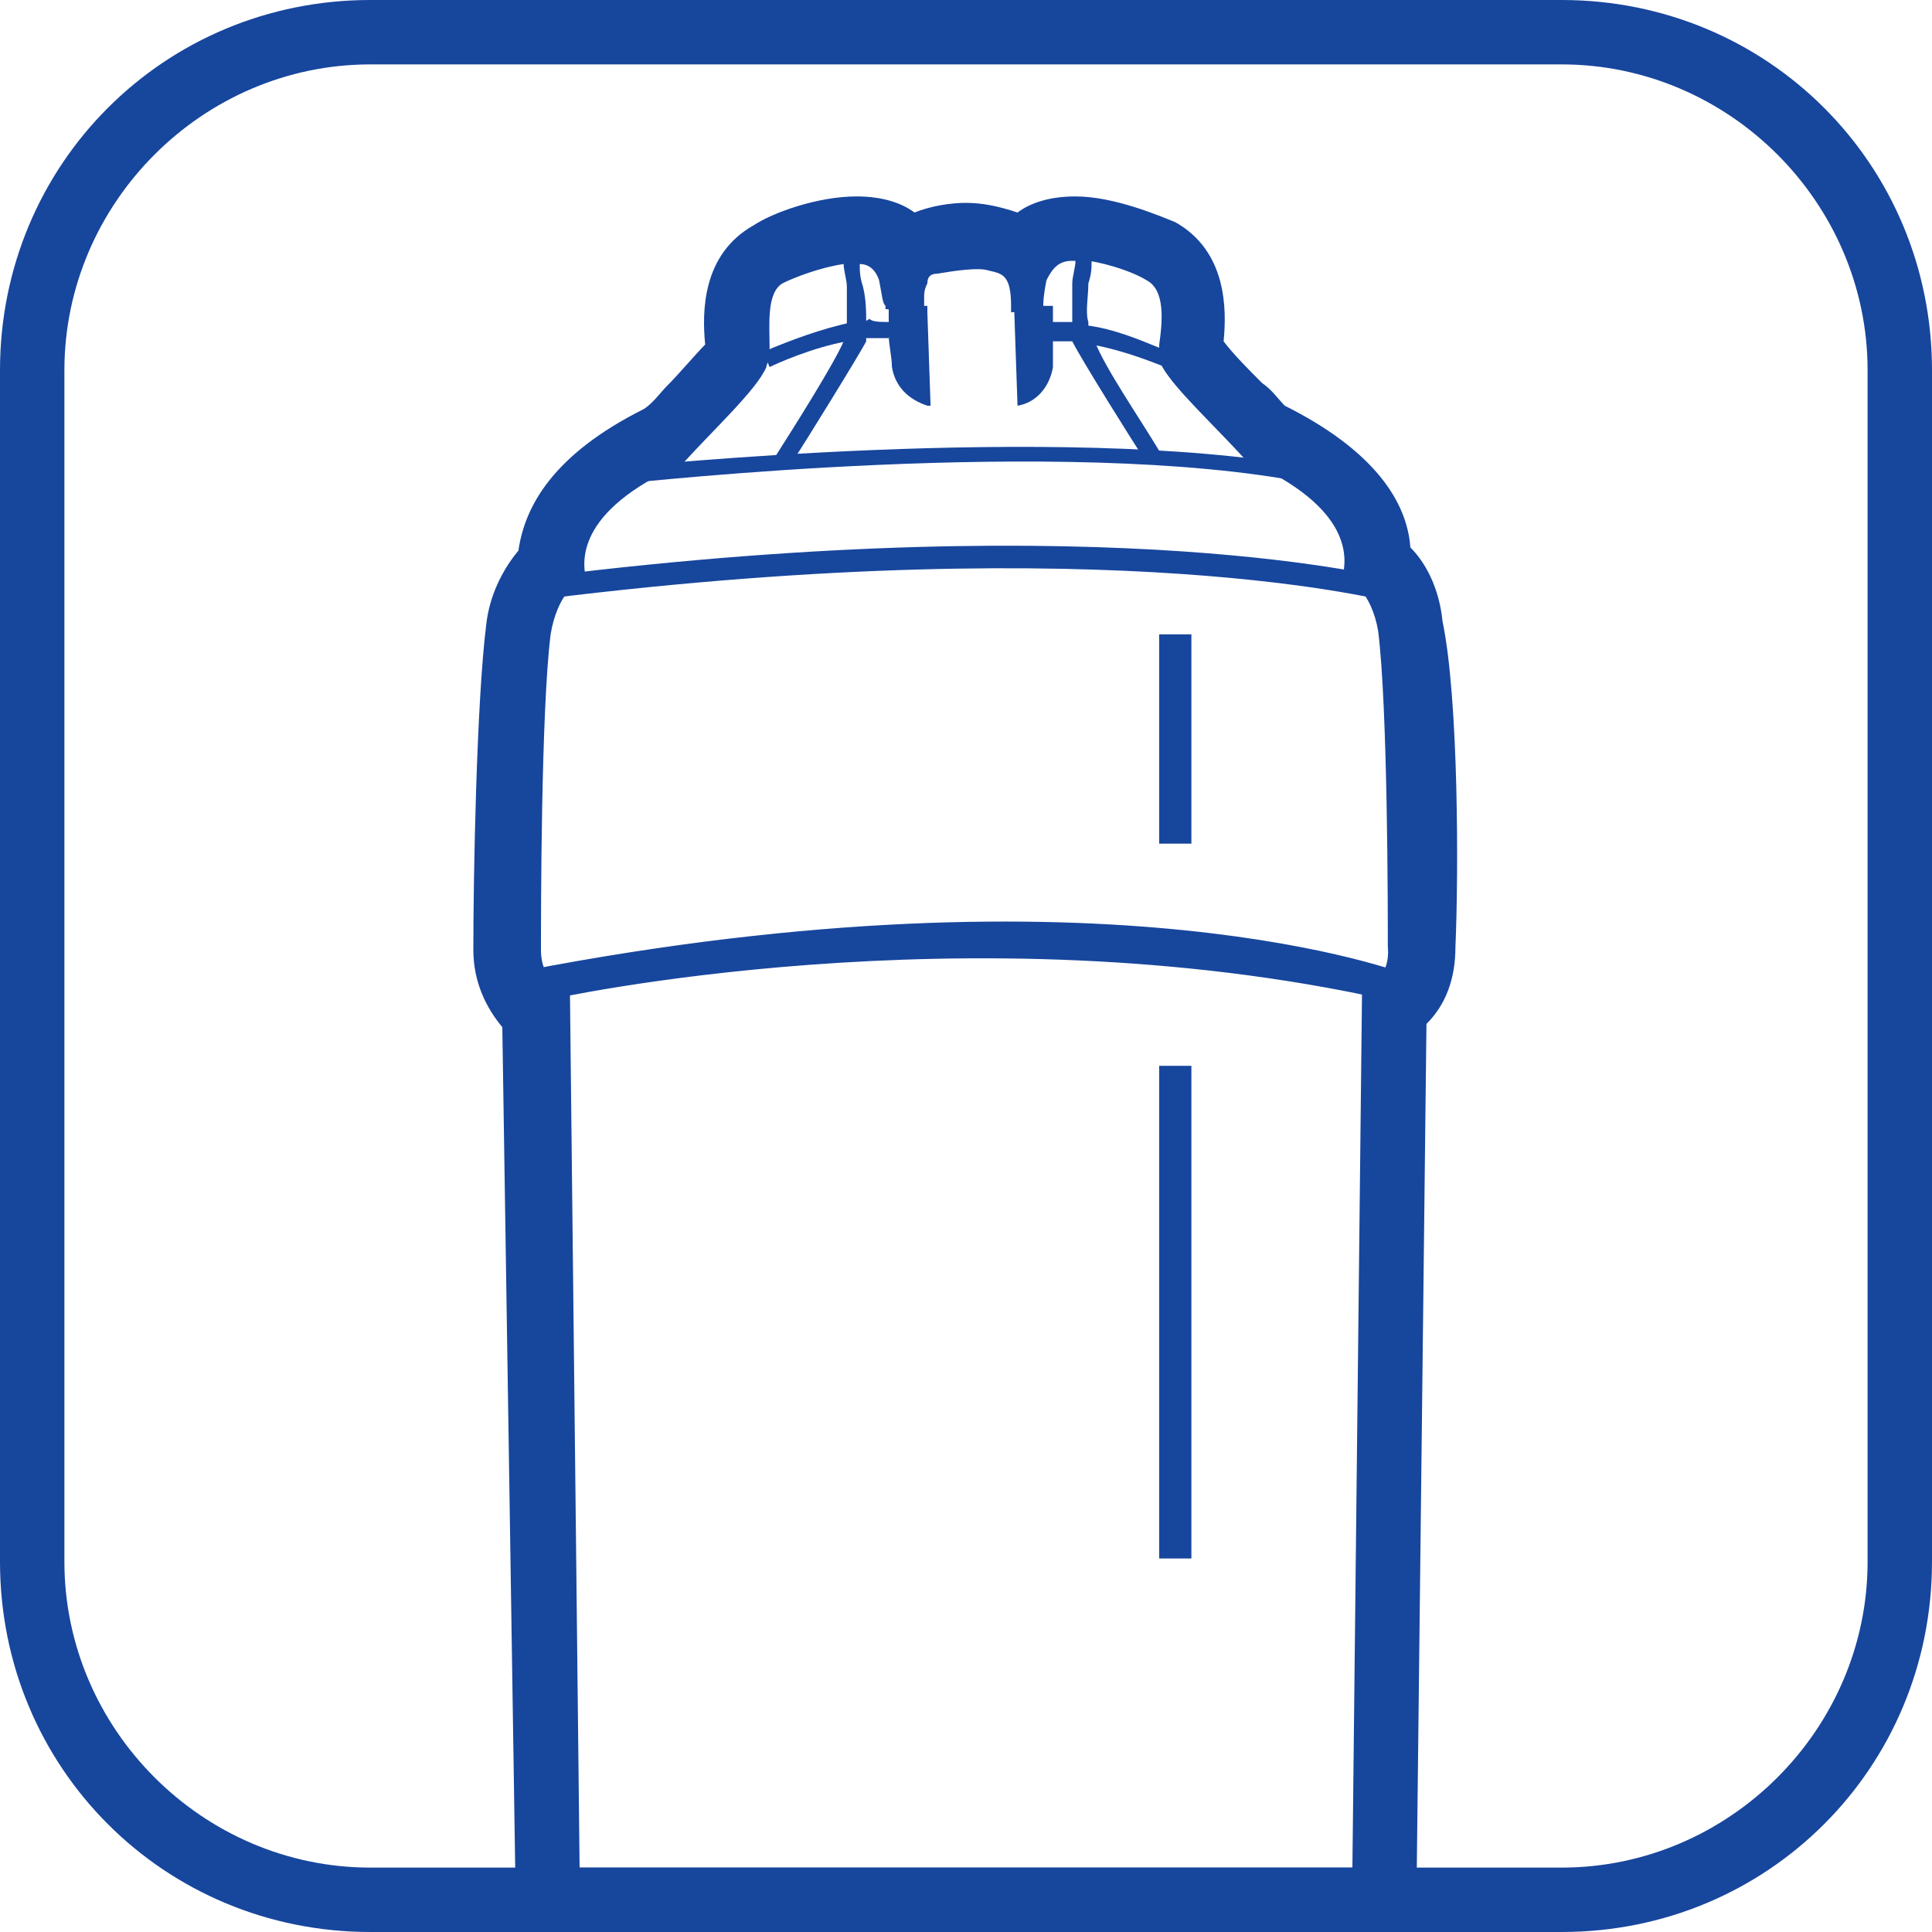 <?xml version="1.0" encoding="UTF-8"?> <svg xmlns="http://www.w3.org/2000/svg" xmlns:xlink="http://www.w3.org/1999/xlink" version="1.1" id="Layer_1" x="0px" y="0px" viewBox="0 0 60 60" style="enable-background:new 0 0 60 60;" xml:space="preserve"> <style type="text/css"> .st0{fill:#17469D;} .st1{fill:#17469D;stroke:#17469D;stroke-width:0.5;stroke-miterlimit:10;} .st2{fill:#17469D;stroke:#17469D;stroke-miterlimit:10;} </style> <g> <path class="st0" d="M48.5,2c5.2,0,9.5,4.3,9.5,9.5v37c0,5.2-4.3,9.5-9.5,9.5h-37C6.3,58,2,53.7,2,48.5v-37C2,6.3,6.3,2,11.5,2 H48.5L48.5,2z M48.5,0h-37C5.1,0,0,5.1,0,11.5v37C0,54.9,5.1,60,11.5,60h37C54.9,60,60,54.9,60,48.5v-37C60,5.1,54.9,0,48.5,0 L48.5,0z"></path> </g> <g> <g> <g> <path class="st0" d="M44.8,19.3c-0.1-1-0.5-1.8-1-2.3c-0.1-1.4-1.1-3-3.9-4.4c-0.2-0.2-0.4-0.5-0.7-0.7c-0.4-0.4-0.9-0.9-1.2-1.3 c0.1-1,0.1-2.8-1.5-3.7c-0.5-0.2-1.9-0.8-3.1-0.8c-0.8,0-1.4,0.2-1.8,0.5C31,6.4,30.5,6.3,30,6.3s-1.1,0.1-1.6,0.3 c-0.4-0.3-1-0.5-1.8-0.5c-1.2,0-2.6,0.5-3.2,0.9c-1.6,0.9-1.6,2.7-1.5,3.7c-0.3,0.3-0.8,0.9-1.2,1.3c-0.2,0.2-0.4,0.5-0.7,0.7 c-2.8,1.4-3.7,3-3.9,4.4c-0.5,0.6-0.9,1.4-1,2.3c-0.3,2.4-0.4,7.8-0.4,10.1c0,1,0.4,1.8,0.9,2.4L16,58v2h28v-2l0.3-26.2 c0.6-0.6,0.9-1.4,0.9-2.4C45.3,27.1,45.3,21.7,44.8,19.3z M42.3,30.7L42,58H18l-0.3-27.2c0,0-0.9-0.2-0.9-1.3s0-7.4,0.3-9.8 c0.2-1.2,0.8-1.7,1.1-1.7c-0.1-0.5-0.4-2.1,3-3.6c1-1.1,2.3-2.3,2.6-3c0-0.1,0.1-0.2,0.1-0.3s0-0.2,0-0.3c0-0.7-0.1-1.7,0.4-2 c0.4-0.2,1.2-0.5,1.9-0.6c0.1,0,0.2,0,0.3,0c0.1,0,0.1,0,0.2,0c0.3,0,0.5,0.2,0.6,0.5c0.1,0.5,0.1,0.7,0.2,0.8c0,0.1,0,0.1,0,0.1 h-0.1h0.1l1.2,0.1l0,0c0-0.1,0-0.1,0-0.2c0-0.1,0-0.1,0-0.2c0-0.2,0-0.3,0.1-0.5l0,0c0-0.2,0.1-0.3,0.3-0.3 c0.6-0.1,1.3-0.2,1.6-0.1c0.4,0.1,0.7,0.1,0.7,1.1v0.2l1-0.1c0,0,0,0,0-0.1s0-0.3,0.1-0.8c0.2-0.4,0.4-0.6,0.8-0.6h0.1 c0.1,0,0.3,0,0.4,0c0.7,0.1,1.5,0.4,1.8,0.6c0.6,0.3,0.5,1.3,0.4,2c0,0.1,0,0.2,0,0.3s0,0.2,0.1,0.4c0.4,0.7,1.6,1.8,2.6,2.9 c3.4,1.5,3.1,3.1,3,3.6c0.2,0,0.9,0.5,1.1,1.7c0.3,2.4,0.3,8.7,0.3,9.8C43.2,30.5,42.3,30.7,42.3,30.7z"></path> </g> <g> <path class="st0" d="M28.8,9.7l0.1,2.9h-0.1c-0.6-0.2-1-0.6-1.1-1.2c0-0.3-0.1-0.7-0.1-1V10c0-0.2,0-0.3,0-0.4l0,0V9.5h1.2 C28.8,9.6,28.8,9.6,28.8,9.7L28.8,9.7z"></path> <path class="st0" d="M32.7,10.6c0,0.3,0,0.6,0,0.8c-0.1,0.6-0.5,1.1-1.1,1.2l0,0l-0.1-2.9V9.5h1.2c0,0.1,0,0.3,0,0.5 S32.7,10.4,32.7,10.6z"></path> </g> <g> <path class="st0" d="M28.8,9.7L28.8,9.7V9.6c0,0,0,0,0-0.1C28.8,9.6,28.8,9.6,28.8,9.7z"></path> </g> <g> <path class="st0" d="M26.9,10c0,0.2,0,0.4,0,0.5v0.1c-0.2,0.4-2,3.3-2.2,3.6L24,14.3c0.7-1.1,1.9-3,2.2-3.7 c0-0.1,0.1-0.1,0.1-0.2c0-0.1,0-0.2,0-0.4c0-0.3,0-0.8,0-1.1c0-0.2-0.1-0.5-0.1-0.7V8.1h0.5v0.1c0,0.2,0,0.4,0.1,0.7 C26.9,9.3,26.9,9.7,26.9,10z"></path> </g> <g> <path class="st0" d="M36,14l-0.5,0.2c-0.2-0.3-1.9-3-2.2-3.6c0,0,0,0,0-0.1c0-0.2,0-0.3,0-0.5c0-0.3,0-0.7,0-1.2 c0-0.2,0.1-0.5,0.1-0.7V8h0.5v0.1c0,0.2,0,0.4-0.1,0.7c0,0.4-0.1,0.9,0,1.2c0,0.1,0,0.2,0,0.3s0.1,0.2,0.2,0.3 C34.3,11.4,35.4,13,36,14z"></path> </g> <g> <path class="st0" d="M36.5,10.9l-0.2,0.5c0,0,0,0-0.1,0c-0.3-0.1-1.2-0.5-2.3-0.7c-0.2,0-0.4-0.1-0.6-0.1c-0.2,0-0.4,0-0.6,0 c-0.1,0-0.2,0-0.2,0V10c0.1,0,0.1,0,0.2,0c0.2,0,0.4,0,0.5,0c0.2,0,0.3,0,0.5,0.1c0.9,0.1,1.8,0.5,2.3,0.7 C36.3,10.8,36.4,10.9,36.5,10.9z"></path> </g> <g> <path class="st0" d="M27.7,10l-0.1,0.4v0.1c-0.2,0-0.4,0-0.7,0c-0.2,0-0.4,0-0.6,0.1c-1.1,0.2-2.2,0.7-2.4,0.8l0,0l-0.2-0.5 c0,0,0.1,0,0.3-0.1c0.5-0.2,1.5-0.6,2.5-0.8c0.2,0,0.4,0,0.5-0.1C27.1,10,27.3,10,27.7,10C27.6,10,27.6,10,27.7,10z"></path> </g> <g> <path class="st0" d="M19.5,15l-0.1-0.5c0.1,0,13.5-1.4,21.2,0V15C33,13.5,19.7,15,19.5,15z"></path> </g> <g> <path class="st0" d="M16.9,17.9C34.6,15.7,43.3,18,43.3,18l-0.1,0.7c0,0-8.6-2.3-26.3-0.1L16.9,17.9z"></path> </g> <g> <path class="st1" d="M17,30.8c0,0,13-2.9,26.1,0c0,0,0.5-0.2,0.5-0.3c0,0-9.2-3.6-27.3-0.1L17,30.8z"></path> </g> </g> <line class="st2" x1="36.5" y1="19.7" x2="36.5" y2="26.2"></line> <line class="st2" x1="36.5" y1="33.1" x2="36.5" y2="48.4"></line> </g> </svg> 